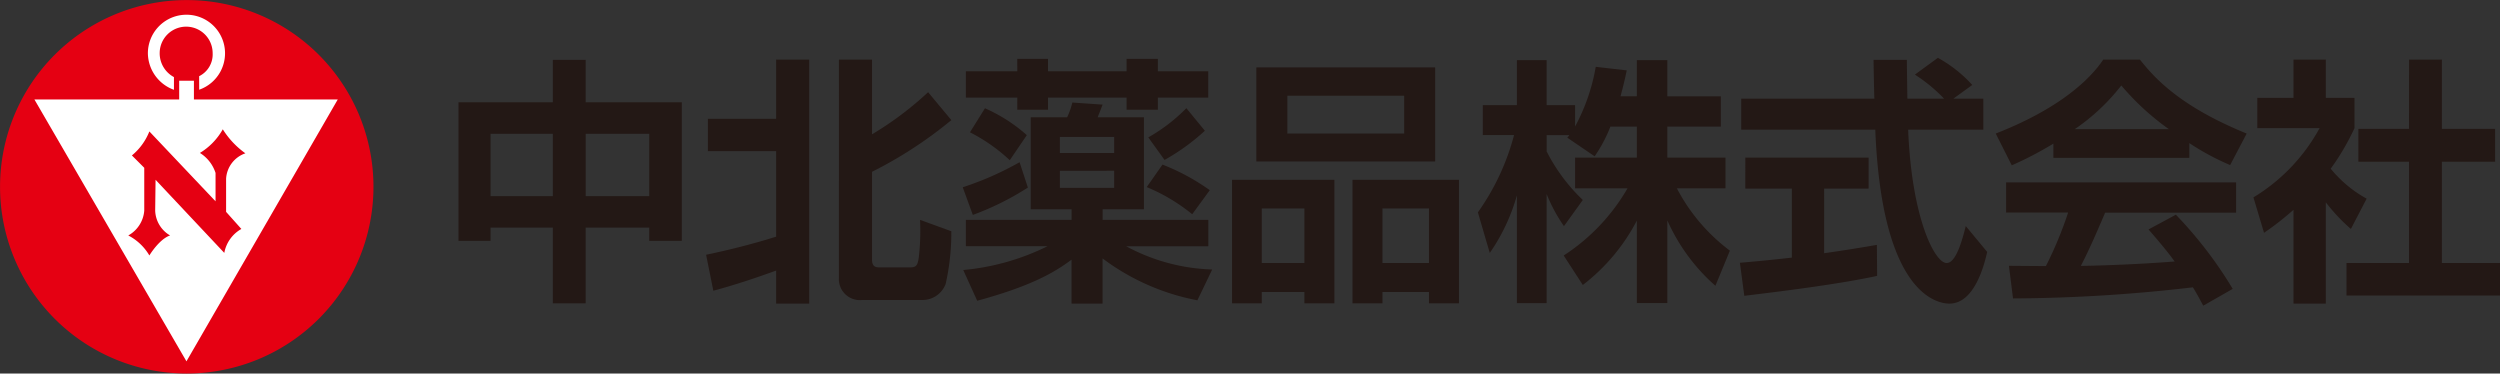 <svg xmlns="http://www.w3.org/2000/svg" width="210.219" height="31.407" viewBox="0 0 210.219 31.407">
  <rect x="0" y="0" width="210.219" height="31.407" fill="#333333" stroke="none"/>
  <g id="logo" transform="translate(-48.183 -44.848)">
    <g id="グループ_97" data-name="グループ 97">
      <g id="グループ_96" data-name="グループ 96">
        <path id="パス_576" data-name="パス 576" d="M63.887,76.255a15.7,15.7,0,1,0-15.7-15.7A15.7,15.7,0,0,0,63.887,76.255Z" fill="#e50012"/>
        <path id="パス_577" data-name="パス 577" d="M63.887,60.552"/>
      </g>
      <path id="パス_578" data-name="パス 578" d="M64.489,53.214H76.584L63.861,75.232,51.077,53.214H63.25V51.638h1.239Z" fill="#fff"/>
      <path id="パス_579" data-name="パス 579" d="M64.933,52.392a3.244,3.244,0,1,0-4.315-3.063A3.308,3.308,0,0,0,62.81,52.4l0-1.069a2.267,2.267,0,0,1-1.2-2.014,2.227,2.227,0,1,1,4.454,0,2.042,2.042,0,0,1-1.135,1.937Z" fill="#fff"/>
      <path id="パス_580" data-name="パス 580" d="M63.861,49.329"/>
      <path id="パス_581" data-name="パス 581" d="M63.848,49.315"/>
      <path id="パス_582" data-name="パス 582" d="M64.993,57.708a3.1,3.1,0,0,1,1.315,1.683v2.385L60.743,55.9a4.98,4.98,0,0,1-1.469,2.018l1.039,1.039v3.609a2.611,2.611,0,0,1-1.344,2.081,4.4,4.4,0,0,1,1.774,1.681s.826-1.376,1.743-1.681a2.51,2.51,0,0,1-1.254-2.081l.032-2.6,5.779,6.147A2.909,2.909,0,0,1,68.479,64.1l-1.284-1.437V59.879a2.4,2.4,0,0,1,1.622-2.139,7.153,7.153,0,0,1-1.9-2.019A5.421,5.421,0,0,1,64.993,57.708Z" fill="#e50012"/>
    </g>
    <g id="グループ_98" data-name="グループ 98">
      <path id="パス_583" data-name="パス 583" d="M94.669,70.356V63.989H89.432V65.1H86.737V53.448h7.932V49.884H97.43v3.564h8.084V65.1h-2.738V63.989H97.43v6.367ZM89.432,56.1v5.238h5.237V56.1Zm8,0v5.238h5.346V56.1Z" fill="#231815"/>
      <path id="パス_584" data-name="パス 584" d="M107.557,66.27c1.977-.413,3.955-.913,5.889-1.521V57.556h-5.737V54.839h5.737V49.862h2.782V70.377h-2.782V67.6c-1.738.63-3.5,1.217-5.281,1.695Zm11.17-16.408h2.782v6.281a27.807,27.807,0,0,0,4.716-3.543l1.956,2.348a35.3,35.3,0,0,1-6.672,4.346v7.367c0,.543.217.674.652.674h2.478c.564,0,.695-.109.8-.826a19.483,19.483,0,0,0,.109-3.173l2.63.957a19.53,19.53,0,0,1-.478,4.433,2.07,2.07,0,0,1-1.935,1.347h-5.085a1.764,1.764,0,0,1-1.956-1.847Z" fill="#231815"/>
      <path id="パス_585" data-name="パス 585" d="M134.614,60.62a23.377,23.377,0,0,1-4.629,2.3l-.848-2.325a25.977,25.977,0,0,0,4.781-2.108Zm3.672,6.063c-1.26.935-3.129,2.152-7.932,3.455l-1.174-2.585a20.04,20.04,0,0,0,7.085-2H129.4V63.336h8.888v-.891h-3.433V54.708h3.064a6.368,6.368,0,0,0,.434-1.238l2.544.174c-.152.413-.348.891-.413,1.064h3.89v7.737H140.9v.891h8.888v2.217h-6.911a16.176,16.176,0,0,0,7.237,1.956L148.87,70.1a19.25,19.25,0,0,1-7.975-3.521v3.8h-2.609ZM133.723,49.8h2.586V50.84h6.607V49.8h2.629V50.84h4.238v2.217h-4.238v1.021h-2.629V53.057h-6.607v1.021h-2.586V53.057H129.4V50.84h4.325Zm-2.717,4.151a13.5,13.5,0,0,1,3.521,2.26l-1.435,2.108a14.571,14.571,0,0,0-3.346-2.347Zm6.3,2.412v1.348h4.563V56.36Zm0,2.847v1.435h4.563V59.207Zm8.628-.521a18.167,18.167,0,0,1,3.977,2.151l-1.478,2.021a15.385,15.385,0,0,0-3.825-2.281Zm3.564-2.848a17.817,17.817,0,0,1-3.391,2.456L144.741,56.4a14.421,14.421,0,0,0,3.2-2.455Z" fill="#231815"/>
      <path id="パス_586" data-name="パス 586" d="M151.783,59.967h8.606V70.356h-2.521V69.4h-3.586v.956h-2.5Zm2.042-9.453h15.039v7.911H153.825Zm.457,16.451h3.586V62.38h-3.586Zm2.151-10.888h9.823V52.9h-9.823Zm11.91,14.279V69.4h-3.912v.956H161.91V59.967h8.953V70.356Zm-3.912-3.391h3.912V62.38h-3.912Z" fill="#231815"/>
      <path id="パス_587" data-name="パス 587" d="M183.6,55.491a12.156,12.156,0,0,1-1.326,2.5l-2.3-1.565c.087-.109.131-.152.174-.217h-1.912v1.369a15.061,15.061,0,0,0,3.042,4.086l-1.586,2.2a13.535,13.535,0,0,1-1.456-2.7v9.171h-2.5V61.272a16.054,16.054,0,0,1-2.282,4.846l-1-3.412a20,20,0,0,0,3.043-6.5h-2.63V53.687h2.869V49.906h2.5v3.781h2.391v1.8a16.329,16.329,0,0,0,1.738-5.02l2.608.3c-.13.608-.239,1.108-.521,2.173h1.369V49.906h2.564v3.042h4.5v2.543h-4.5V58.1h4.89v2.586h-4.086a15.518,15.518,0,0,0,4.455,5.238l-1.217,2.955a15.963,15.963,0,0,1-4.042-5.5v6.954h-2.564V63.4a16.332,16.332,0,0,1-4.543,5.412l-1.608-2.478a16.669,16.669,0,0,0,5.368-5.65h-4.411V58.1h5.194V55.491Z" fill="#231815"/>
      <path id="パス_588" data-name="パス 588" d="M194.487,66.944c1.26-.109,2.477-.218,4.368-.435v-5.8h-3.912V58.1h10.366v2.608h-3.738V66.14c1.848-.261,3.26-.5,4.434-.7l.022,2.608c-3.043.652-7.194,1.195-11.171,1.674Zm17.951-13.8h2.521v2.607h-6.324c.3,7.455,2.238,11.214,3.238,11.214.782,0,1.3-1.89,1.608-3.107l1.8,2.173c-.217.956-1.022,4.346-3.173,4.346-1.152,0-5.694-.977-6.237-14.626H194.6V53.144h11.193c-.022-.609-.066-2.8-.066-3.26h2.8c0,.348.022,1.869.043,3.26h3.087a13.37,13.37,0,0,0-2.456-2.022l1.934-1.412a11.169,11.169,0,0,1,2.89,2.282Z" fill="#231815"/>
      <path id="パス_589" data-name="パス 589" d="M220.848,56.925a30.011,30.011,0,0,1-3.5,1.826L216,56.077c5.281-2.064,7.867-4.476,9.041-6.215h3.086c1.173,1.478,3.3,3.912,8.975,6.215l-1.391,2.652a21.27,21.27,0,0,1-3.433-1.847V58.12H220.848Zm12.6,13.626c-.239-.434-.391-.76-.869-1.543a134.173,134.173,0,0,1-15.126.935L217.11,67.2c.283,0,2.608.022,3.108.022a32.258,32.258,0,0,0,1.869-4.5h-5.216V60.185h19.342v2.543H225.2c-.826,1.934-1.369,3.173-2.043,4.476.7,0,4.325-.087,7.889-.369-.478-.652-1.043-1.369-2.2-2.694l2.3-1.239a34.681,34.681,0,0,1,4.781,6.237Zm-2.89-14.843a21.556,21.556,0,0,1-4-3.673,17.27,17.27,0,0,1-3.912,3.673Z" fill="#231815"/>
      <path id="パス_590" data-name="パス 590" d="M243.755,70.377h-2.717V62.489a23.9,23.9,0,0,1-2.478,1.934l-.891-2.977a15.452,15.452,0,0,0,5.564-5.825h-5.238V53.079h3.043V49.862h2.717v3.217h2.412v2.542a20.253,20.253,0,0,1-2,3.412,10.341,10.341,0,0,0,3.021,2.521L245.863,64.1a15.224,15.224,0,0,1-2.108-2.239Zm7-20.515h2.76v5.824h4.477v2.761h-4.477v8.518h4.89V69.7H245.493V66.965h5.259V58.447h-4.259V55.686h4.259Z" fill="#231815"/>
    </g>
  </g>
</svg>
